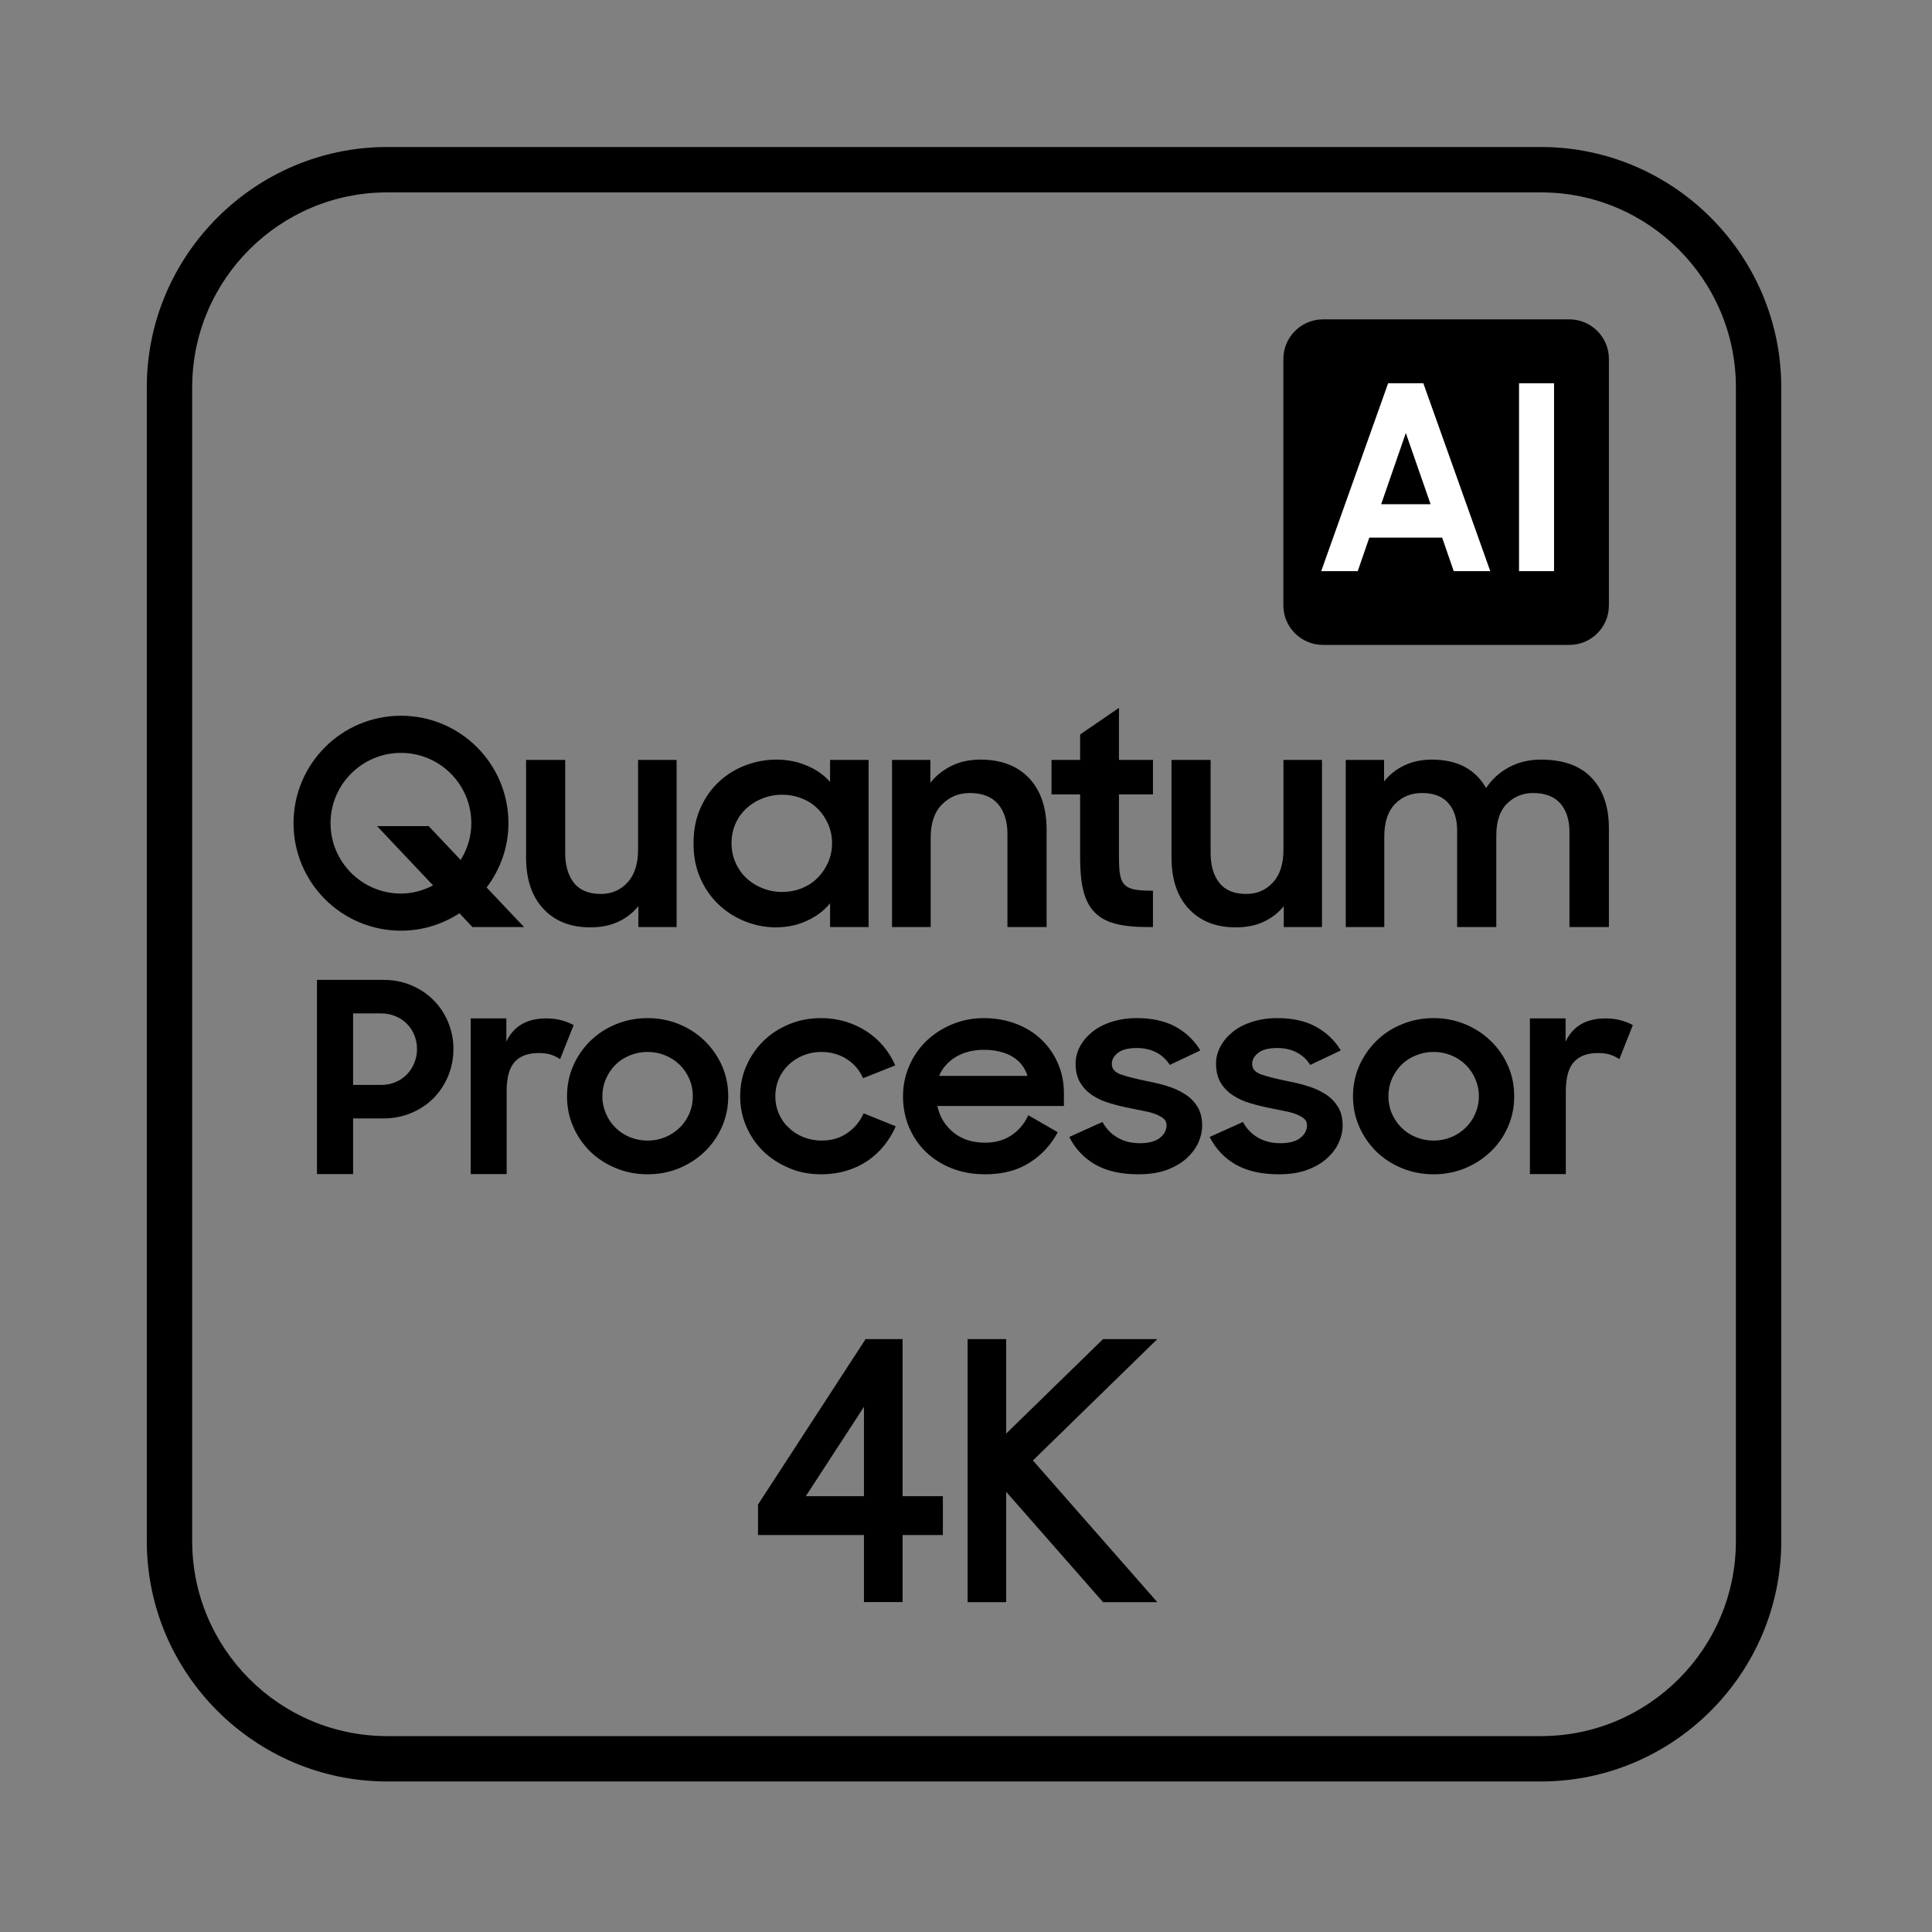 <svg xmlns="http://www.w3.org/2000/svg" xmlns:xlink="http://www.w3.org/1999/xlink" width="100" zoomAndPan="magnify" viewBox="0 0 75 75" height="100" preserveAspectRatio="xMidYMid meet" version="1.0"><rect x="0" y="0" width="75" height="75" fill="#808080" stroke="none"/><path fill="#000000" d="M 59.824 5.707 L 15.027 5.707 C 9.898 5.707 5.699 9.902 5.699 15.031 L 5.699 59.828 C 5.699 64.961 9.898 69.156 15.027 69.156 L 59.824 69.156 C 64.953 69.156 69.148 64.961 69.148 59.828 L 69.148 15.031 C 69.148 9.902 64.953 5.707 59.824 5.707 Z M 67.387 59.828 C 67.387 64 63.996 67.395 59.824 67.395 L 15.027 67.395 C 10.855 67.395 7.461 64 7.461 59.828 L 7.461 15.031 C 7.461 10.863 10.855 7.469 15.027 7.469 L 59.824 7.469 C 63.996 7.469 67.387 10.863 67.387 15.031 Z M 67.387 59.828 " fill-opacity="1" fill-rule="nonzero"/><path fill="#000000" d="M 16.828 38.824 C 16.586 38.582 16.301 38.391 15.969 38.25 C 15.641 38.109 15.277 38.039 14.887 38.039 L 12.305 38.039 L 12.305 45.578 L 13.707 45.578 L 13.707 43.418 L 14.875 43.418 C 15.266 43.418 15.629 43.348 15.965 43.207 C 16.297 43.066 16.586 42.875 16.828 42.633 C 17.066 42.391 17.258 42.105 17.395 41.777 C 17.531 41.445 17.602 41.094 17.602 40.723 C 17.602 40.352 17.531 40.004 17.395 39.676 C 17.258 39.348 17.066 39.062 16.828 38.824 Z M 16.082 41.266 C 16.016 41.434 15.918 41.582 15.793 41.711 C 15.672 41.836 15.523 41.938 15.352 42.008 C 15.18 42.082 14.988 42.117 14.781 42.117 L 13.707 42.117 L 13.707 39.34 L 14.781 39.34 C 14.988 39.34 15.18 39.375 15.352 39.449 C 15.523 39.52 15.672 39.617 15.793 39.742 C 15.918 39.867 16.016 40.012 16.082 40.18 C 16.152 40.352 16.188 40.531 16.188 40.723 C 16.188 40.918 16.152 41.098 16.082 41.266 Z M 16.082 41.266 " fill-opacity="1" fill-rule="nonzero"/><path fill="#000000" d="M 21.801 39.609 C 21.621 39.559 21.426 39.535 21.203 39.535 C 20.453 39.535 19.938 39.836 19.656 40.434 L 19.656 39.535 L 18.273 39.535 L 18.273 45.578 L 19.668 45.578 L 19.668 42.355 C 19.668 41.832 19.773 41.453 19.98 41.223 C 20.191 40.992 20.5 40.879 20.906 40.879 C 21.105 40.879 21.27 40.898 21.395 40.945 C 21.523 40.988 21.637 41.047 21.742 41.117 L 22.27 39.793 C 22.129 39.719 21.973 39.656 21.801 39.609 Z M 21.801 39.609 " fill-opacity="1" fill-rule="nonzero"/><path fill="#000000" d="M 27.355 40.406 C 27.07 40.129 26.738 39.914 26.359 39.758 C 25.98 39.602 25.574 39.523 25.141 39.523 C 24.707 39.523 24.297 39.602 23.918 39.758 C 23.535 39.914 23.203 40.129 22.918 40.406 C 22.637 40.684 22.414 41.004 22.254 41.371 C 22.09 41.738 22.012 42.137 22.012 42.562 C 22.012 42.98 22.09 43.371 22.254 43.742 C 22.414 44.109 22.637 44.43 22.918 44.707 C 23.203 44.98 23.535 45.195 23.918 45.352 C 24.297 45.508 24.707 45.586 25.141 45.586 C 25.574 45.586 25.98 45.508 26.359 45.352 C 26.738 45.195 27.07 44.98 27.355 44.707 C 27.641 44.43 27.863 44.109 28.027 43.742 C 28.188 43.371 28.27 42.98 28.27 42.562 C 28.27 42.137 28.188 41.738 28.027 41.371 C 27.863 41.004 27.641 40.684 27.355 40.406 Z M 26.762 43.223 C 26.672 43.434 26.547 43.617 26.391 43.77 C 26.23 43.926 26.047 44.051 25.832 44.141 C 25.617 44.23 25.387 44.277 25.141 44.277 C 24.891 44.277 24.66 44.23 24.441 44.141 C 24.227 44.051 24.039 43.926 23.887 43.77 C 23.73 43.617 23.609 43.434 23.52 43.223 C 23.43 43.016 23.383 42.793 23.383 42.562 C 23.383 42.32 23.43 42.098 23.52 41.887 C 23.609 41.68 23.73 41.496 23.887 41.34 C 24.039 41.184 24.227 41.062 24.441 40.973 C 24.66 40.883 24.891 40.836 25.141 40.836 C 25.387 40.836 25.617 40.883 25.832 40.973 C 26.047 41.062 26.23 41.184 26.391 41.34 C 26.547 41.496 26.672 41.68 26.762 41.887 C 26.852 42.098 26.895 42.32 26.895 42.562 C 26.895 42.793 26.852 43.016 26.762 43.223 Z M 26.762 43.223 " fill-opacity="1" fill-rule="nonzero"/><path fill="#000000" d="M 31.871 45.586 C 32.223 45.586 32.551 45.539 32.855 45.449 C 33.156 45.359 33.43 45.23 33.676 45.066 C 33.918 44.898 34.133 44.703 34.32 44.473 C 34.504 44.242 34.656 43.992 34.773 43.723 L 33.527 43.219 C 33.387 43.531 33.18 43.785 32.898 43.98 C 32.621 44.176 32.285 44.277 31.895 44.277 C 31.637 44.277 31.402 44.23 31.18 44.141 C 30.961 44.051 30.77 43.926 30.609 43.77 C 30.445 43.617 30.32 43.434 30.23 43.223 C 30.141 43.016 30.098 42.793 30.098 42.562 C 30.098 42.32 30.141 42.098 30.23 41.887 C 30.32 41.68 30.445 41.496 30.609 41.34 C 30.77 41.184 30.957 41.062 31.176 40.973 C 31.395 40.883 31.629 40.836 31.883 40.836 C 32.254 40.836 32.582 40.93 32.871 41.113 C 33.156 41.297 33.367 41.547 33.504 41.855 L 34.754 41.359 C 34.637 41.09 34.484 40.844 34.301 40.621 C 34.113 40.398 33.895 40.203 33.648 40.043 C 33.402 39.879 33.129 39.754 32.828 39.66 C 32.527 39.57 32.211 39.523 31.871 39.523 C 31.434 39.523 31.02 39.602 30.641 39.758 C 30.258 39.914 29.926 40.129 29.641 40.406 C 29.359 40.684 29.137 41.004 28.977 41.371 C 28.812 41.738 28.734 42.137 28.734 42.562 C 28.734 42.98 28.812 43.371 28.977 43.742 C 29.137 44.109 29.359 44.43 29.641 44.703 C 29.926 44.973 30.258 45.188 30.641 45.348 C 31.02 45.508 31.434 45.586 31.871 45.586 Z M 31.871 45.586 " fill-opacity="1" fill-rule="nonzero"/><path fill="#000000" d="M 39.965 45.137 C 40.434 44.84 40.801 44.445 41.062 43.953 L 39.918 43.293 C 39.773 43.617 39.555 43.875 39.266 44.07 C 38.977 44.262 38.637 44.359 38.242 44.359 C 37.75 44.359 37.34 44.227 37.016 43.965 C 36.691 43.703 36.48 43.359 36.387 42.934 L 41.301 42.934 L 41.301 42.438 C 41.301 42.02 41.223 41.633 41.066 41.277 C 40.914 40.922 40.699 40.613 40.422 40.352 C 40.148 40.09 39.82 39.887 39.438 39.742 C 39.055 39.598 38.641 39.523 38.191 39.523 C 37.75 39.523 37.34 39.605 36.957 39.766 C 36.578 39.922 36.246 40.141 35.961 40.41 C 35.68 40.684 35.457 41.004 35.297 41.375 C 35.133 41.75 35.055 42.145 35.055 42.57 C 35.055 42.988 35.133 43.383 35.285 43.75 C 35.441 44.117 35.656 44.438 35.938 44.711 C 36.215 44.984 36.551 45.195 36.941 45.352 C 37.336 45.508 37.77 45.586 38.242 45.586 C 38.918 45.586 39.492 45.438 39.965 45.137 Z M 37.102 41.031 C 37.41 40.848 37.773 40.754 38.191 40.754 C 38.625 40.754 38.992 40.84 39.289 41.012 C 39.582 41.184 39.785 41.434 39.887 41.766 L 36.457 41.766 C 36.582 41.461 36.797 41.219 37.102 41.031 Z M 37.102 41.031 " fill-opacity="1" fill-rule="nonzero"/><path fill="#000000" d="M 45.977 42.461 C 45.773 42.332 45.543 42.23 45.293 42.156 C 45.039 42.078 44.789 42.02 44.543 41.973 C 44.09 41.879 43.746 41.793 43.512 41.711 C 43.277 41.629 43.16 41.492 43.16 41.301 C 43.16 41.137 43.238 40.992 43.398 40.871 C 43.555 40.746 43.801 40.684 44.129 40.684 C 44.418 40.684 44.672 40.742 44.895 40.859 C 45.113 40.977 45.285 41.137 45.41 41.34 L 46.598 40.777 C 46.363 40.391 46.047 40.086 45.645 39.863 C 45.238 39.637 44.734 39.523 44.129 39.523 C 43.773 39.523 43.445 39.574 43.152 39.668 C 42.859 39.762 42.613 39.891 42.406 40.055 C 42.199 40.223 42.039 40.41 41.926 40.621 C 41.812 40.836 41.754 41.059 41.754 41.289 C 41.754 41.59 41.816 41.84 41.941 42.039 C 42.066 42.242 42.227 42.406 42.426 42.531 C 42.625 42.66 42.852 42.762 43.102 42.832 C 43.352 42.906 43.609 42.969 43.871 43.02 C 44.059 43.059 44.238 43.094 44.41 43.129 C 44.582 43.16 44.73 43.203 44.859 43.25 C 44.984 43.301 45.09 43.359 45.168 43.422 C 45.246 43.488 45.285 43.574 45.285 43.68 C 45.285 43.871 45.199 44.035 45.027 44.172 C 44.855 44.309 44.598 44.379 44.254 44.379 C 43.922 44.379 43.633 44.309 43.387 44.164 C 43.141 44.023 42.941 43.82 42.797 43.555 L 41.508 44.137 C 41.746 44.605 42.09 44.965 42.531 45.215 C 42.969 45.461 43.523 45.586 44.191 45.586 C 44.625 45.586 44.996 45.527 45.309 45.41 C 45.617 45.293 45.875 45.141 46.078 44.953 C 46.277 44.766 46.43 44.562 46.527 44.34 C 46.621 44.121 46.668 43.91 46.668 43.707 C 46.668 43.402 46.605 43.152 46.48 42.953 C 46.352 42.754 46.184 42.586 45.977 42.461 Z M 45.977 42.461 " fill-opacity="1" fill-rule="nonzero"/><path fill="#000000" d="M 51.43 42.461 C 51.223 42.332 50.996 42.23 50.742 42.156 C 50.492 42.078 50.242 42.02 49.996 41.973 C 49.539 41.879 49.195 41.793 48.961 41.711 C 48.727 41.629 48.609 41.492 48.609 41.301 C 48.609 41.137 48.691 40.992 48.848 40.871 C 49.008 40.746 49.25 40.684 49.582 40.684 C 49.871 40.684 50.125 40.742 50.348 40.859 C 50.566 40.977 50.738 41.137 50.863 41.34 L 52.051 40.777 C 51.816 40.391 51.496 40.086 51.094 39.863 C 50.691 39.637 50.188 39.523 49.582 39.523 C 49.223 39.523 48.898 39.574 48.605 39.668 C 48.312 39.762 48.062 39.891 47.859 40.055 C 47.652 40.223 47.492 40.41 47.379 40.621 C 47.262 40.836 47.207 41.059 47.207 41.289 C 47.207 41.59 47.27 41.84 47.391 42.039 C 47.516 42.242 47.68 42.406 47.879 42.531 C 48.078 42.66 48.301 42.762 48.555 42.832 C 48.805 42.906 49.062 42.969 49.324 43.02 C 49.508 43.059 49.688 43.094 49.859 43.129 C 50.031 43.16 50.184 43.203 50.309 43.25 C 50.438 43.301 50.539 43.359 50.621 43.422 C 50.699 43.488 50.738 43.574 50.738 43.68 C 50.738 43.871 50.652 44.035 50.48 44.172 C 50.309 44.309 50.051 44.379 49.707 44.379 C 49.375 44.379 49.086 44.309 48.836 44.164 C 48.59 44.023 48.395 43.82 48.25 43.555 L 46.957 44.137 C 47.199 44.605 47.539 44.965 47.98 45.215 C 48.422 45.461 48.977 45.586 49.645 45.586 C 50.078 45.586 50.449 45.527 50.758 45.41 C 51.07 45.293 51.324 45.141 51.527 44.953 C 51.73 44.766 51.883 44.562 51.977 44.34 C 52.074 44.121 52.121 43.91 52.121 43.707 C 52.121 43.402 52.059 43.152 51.93 42.953 C 51.805 42.754 51.637 42.586 51.43 42.461 Z M 51.43 42.461 " fill-opacity="1" fill-rule="nonzero"/><path fill="#000000" d="M 57.867 40.406 C 57.582 40.129 57.25 39.914 56.871 39.758 C 56.492 39.602 56.086 39.523 55.652 39.523 C 55.219 39.523 54.812 39.602 54.43 39.758 C 54.047 39.914 53.715 40.129 53.434 40.406 C 53.152 40.684 52.93 41.004 52.766 41.371 C 52.605 41.738 52.523 42.137 52.523 42.562 C 52.523 42.98 52.605 43.371 52.766 43.742 C 52.93 44.109 53.152 44.43 53.434 44.707 C 53.715 44.98 54.047 45.195 54.43 45.352 C 54.812 45.508 55.219 45.586 55.652 45.586 C 56.086 45.586 56.492 45.508 56.871 45.352 C 57.25 45.195 57.582 44.98 57.867 44.707 C 58.156 44.43 58.379 44.109 58.539 43.742 C 58.703 43.371 58.781 42.98 58.781 42.562 C 58.781 42.137 58.703 41.738 58.539 41.371 C 58.379 41.004 58.156 40.684 57.867 40.406 Z M 57.273 43.223 C 57.184 43.434 57.062 43.617 56.902 43.77 C 56.746 43.926 56.559 44.051 56.344 44.141 C 56.133 44.23 55.902 44.277 55.652 44.277 C 55.406 44.277 55.172 44.23 54.957 44.141 C 54.738 44.051 54.555 43.926 54.398 43.77 C 54.246 43.617 54.121 43.434 54.031 43.223 C 53.941 43.016 53.898 42.793 53.898 42.562 C 53.898 42.32 53.941 42.098 54.031 41.887 C 54.121 41.68 54.246 41.496 54.398 41.34 C 54.555 41.184 54.738 41.062 54.957 40.973 C 55.172 40.883 55.406 40.836 55.652 40.836 C 55.902 40.836 56.133 40.883 56.344 40.973 C 56.559 41.062 56.746 41.184 56.902 41.34 C 57.062 41.496 57.184 41.68 57.273 41.887 C 57.363 42.098 57.41 42.32 57.41 42.562 C 57.41 42.793 57.363 43.016 57.273 43.223 Z M 57.273 43.223 " fill-opacity="1" fill-rule="nonzero"/><path fill="#000000" d="M 62.324 39.535 C 61.574 39.535 61.059 39.836 60.777 40.434 L 60.777 39.535 L 59.391 39.535 L 59.391 45.578 L 60.785 45.578 L 60.785 42.355 C 60.785 41.832 60.891 41.453 61.102 41.223 C 61.312 40.992 61.621 40.879 62.027 40.879 C 62.227 40.879 62.387 40.898 62.516 40.945 C 62.645 40.988 62.758 41.047 62.863 41.117 L 63.387 39.793 C 63.25 39.719 63.094 39.656 62.918 39.609 C 62.742 39.559 62.547 39.535 62.324 39.535 Z M 62.324 39.535 " fill-opacity="1" fill-rule="nonzero"/><path fill="#000000" d="M 22.918 36 C 23.332 36 23.695 35.926 24.004 35.781 C 24.316 35.633 24.574 35.434 24.781 35.176 L 24.781 35.988 L 26.266 35.988 L 26.266 29.5 L 24.77 29.5 L 24.77 32.98 C 24.77 33.535 24.633 33.961 24.359 34.258 C 24.086 34.555 23.742 34.703 23.328 34.703 C 22.855 34.703 22.504 34.559 22.281 34.273 C 22.055 33.988 21.941 33.602 21.941 33.109 L 21.941 29.5 L 20.422 29.5 L 20.422 33.277 C 20.422 34.133 20.645 34.801 21.094 35.281 C 21.543 35.762 22.148 36 22.918 36 Z M 22.918 36 " fill-opacity="1" fill-rule="nonzero"/><path fill="#000000" d="M 27.93 35.145 C 28.234 35.422 28.574 35.633 28.957 35.781 C 29.336 35.926 29.723 36 30.117 36 C 30.543 36 30.945 35.918 31.312 35.75 C 31.684 35.582 31.988 35.355 32.223 35.066 L 32.223 35.988 L 33.719 35.988 L 33.719 29.5 L 32.223 29.5 L 32.223 30.355 C 31.988 30.086 31.688 29.875 31.324 29.723 C 30.961 29.566 30.566 29.488 30.137 29.488 C 29.73 29.488 29.336 29.562 28.945 29.707 C 28.559 29.852 28.215 30.066 27.914 30.344 C 27.613 30.621 27.375 30.961 27.195 31.363 C 27.012 31.766 26.922 32.23 26.922 32.75 C 26.922 33.262 27.016 33.719 27.199 34.121 C 27.383 34.527 27.629 34.867 27.93 35.145 Z M 28.547 31.988 C 28.645 31.758 28.785 31.562 28.961 31.395 C 29.141 31.227 29.348 31.094 29.59 31 C 29.828 30.902 30.086 30.852 30.359 30.852 C 30.641 30.852 30.898 30.902 31.137 31 C 31.375 31.094 31.578 31.23 31.746 31.398 C 31.918 31.57 32.051 31.77 32.152 32 C 32.25 32.227 32.301 32.473 32.301 32.727 C 32.301 32.992 32.25 33.238 32.152 33.469 C 32.051 33.695 31.918 33.898 31.746 34.07 C 31.578 34.246 31.375 34.379 31.137 34.477 C 30.898 34.574 30.641 34.625 30.359 34.625 C 30.086 34.625 29.828 34.574 29.59 34.477 C 29.348 34.379 29.141 34.246 28.961 34.078 C 28.785 33.906 28.645 33.703 28.547 33.473 C 28.445 33.238 28.398 32.992 28.398 32.727 C 28.398 32.465 28.445 32.219 28.547 31.988 Z M 28.547 31.988 " fill-opacity="1" fill-rule="nonzero"/><path fill="#000000" d="M 36.129 32.508 C 36.129 31.953 36.273 31.527 36.566 31.23 C 36.859 30.934 37.219 30.785 37.648 30.785 C 38.137 30.785 38.5 30.93 38.746 31.215 C 38.988 31.5 39.109 31.887 39.109 32.379 L 39.109 35.988 L 40.629 35.988 L 40.629 32.211 C 40.629 31.355 40.402 30.688 39.949 30.207 C 39.492 29.727 38.863 29.488 38.059 29.488 C 37.637 29.488 37.262 29.57 36.93 29.734 C 36.602 29.898 36.332 30.113 36.117 30.387 L 36.117 29.5 L 34.629 29.5 L 34.629 35.988 L 36.129 35.988 Z M 36.129 32.508 " fill-opacity="1" fill-rule="nonzero"/><path fill="#000000" d="M 41.93 33.281 C 41.93 33.801 41.969 34.23 42.055 34.574 C 42.141 34.918 42.281 35.195 42.484 35.406 C 42.684 35.617 42.949 35.766 43.285 35.855 C 43.625 35.945 44.043 35.988 44.547 35.988 L 44.758 35.988 L 44.758 34.578 C 44.469 34.578 44.238 34.566 44.062 34.535 C 43.891 34.504 43.758 34.445 43.664 34.352 C 43.57 34.262 43.512 34.125 43.48 33.953 C 43.449 33.777 43.438 33.551 43.438 33.27 L 43.438 30.84 L 44.758 30.84 L 44.758 29.5 L 43.438 29.5 L 43.438 27.48 L 41.93 28.512 L 41.93 29.5 L 40.82 29.5 L 40.82 30.84 L 41.93 30.84 Z M 41.93 33.281 " fill-opacity="1" fill-rule="nonzero"/><path fill="#000000" d="M 47.973 36 C 48.387 36 48.75 35.926 49.059 35.781 C 49.371 35.633 49.629 35.434 49.836 35.176 L 49.836 35.988 L 51.32 35.988 L 51.32 29.5 L 49.824 29.5 L 49.824 32.98 C 49.824 33.535 49.688 33.961 49.414 34.258 C 49.141 34.555 48.797 34.703 48.383 34.703 C 47.91 34.703 47.559 34.559 47.336 34.273 C 47.109 33.988 46.996 33.602 46.996 33.109 L 46.996 29.5 L 45.477 29.5 L 45.477 33.277 C 45.477 34.133 45.699 34.801 46.148 35.281 C 46.598 35.762 47.203 36 47.973 36 Z M 47.973 36 " fill-opacity="1" fill-rule="nonzero"/><path fill="#000000" d="M 53.738 32.477 C 53.738 31.914 53.879 31.492 54.156 31.207 C 54.434 30.926 54.781 30.785 55.203 30.785 C 55.656 30.785 55.996 30.918 56.223 31.176 C 56.453 31.438 56.566 31.793 56.566 32.25 L 56.566 35.988 L 58.086 35.988 L 58.086 32.445 C 58.086 31.887 58.223 31.473 58.5 31.199 C 58.773 30.926 59.113 30.785 59.52 30.785 C 59.984 30.785 60.336 30.922 60.574 31.191 C 60.809 31.465 60.926 31.832 60.926 32.293 L 60.926 35.988 L 62.457 35.988 L 62.457 32.156 C 62.457 31.328 62.238 30.676 61.793 30.203 C 61.348 29.727 60.691 29.488 59.816 29.488 C 59.352 29.488 58.938 29.59 58.57 29.789 C 58.203 29.988 57.91 30.258 57.688 30.594 C 57.496 30.242 57.223 29.973 56.875 29.777 C 56.523 29.586 56.09 29.488 55.582 29.488 C 55.184 29.488 54.824 29.566 54.512 29.715 C 54.195 29.867 53.938 30.074 53.73 30.336 L 53.73 29.5 L 52.242 29.5 L 52.242 35.988 L 53.738 35.988 Z M 53.738 32.477 " fill-opacity="1" fill-rule="nonzero"/><path fill="#000000" d="M 15.566 36.129 C 16.402 36.129 17.18 35.879 17.836 35.453 L 18.34 35.988 L 20.344 35.988 L 18.891 34.453 C 19.418 33.754 19.738 32.895 19.738 31.957 C 19.738 29.652 17.871 27.785 15.566 27.785 C 13.262 27.785 11.395 29.652 11.395 31.957 C 11.395 34.262 13.262 36.129 15.566 36.129 Z M 15.566 29.227 C 17.07 29.227 18.297 30.449 18.297 31.957 C 18.297 32.48 18.141 32.969 17.883 33.383 L 16.641 32.07 L 14.637 32.07 L 16.812 34.371 C 16.438 34.566 16.016 34.688 15.566 34.688 C 14.059 34.688 12.832 33.465 12.832 31.957 C 12.832 30.449 14.059 29.227 15.566 29.227 Z M 15.566 29.227 " fill-opacity="1" fill-rule="nonzero"/><path fill="#000000" d="M 51.355 25.035 L 60.926 25.035 C 61.77 25.035 62.457 24.348 62.457 23.504 L 62.457 13.93 C 62.457 13.09 61.77 12.398 60.926 12.398 L 51.355 12.398 C 50.512 12.398 49.82 13.09 49.82 13.93 L 49.82 23.504 C 49.82 24.348 50.512 25.035 51.355 25.035 Z M 51.355 25.035 " fill-opacity="1" fill-rule="nonzero"/><path fill="#000000" d="M 42.82 51.984 L 39.059 55.652 L 39.059 51.984 L 37.562 51.984 L 37.562 62.195 L 39.059 62.195 L 39.059 57.91 L 42.82 62.195 L 44.926 62.195 L 40.098 56.695 L 44.926 51.984 Z M 42.82 51.984 " fill-opacity="1" fill-rule="nonzero"/><path fill="#000000" d="M 35.039 58.082 L 35.039 51.984 L 33.602 51.984 L 29.426 58.406 L 29.426 59.59 L 33.539 59.59 L 33.539 62.191 L 35.039 62.191 L 35.039 59.59 L 36.602 59.59 L 36.602 58.082 Z M 31.281 58.082 L 33.539 54.613 L 33.539 58.082 Z M 31.281 58.082 " fill-opacity="1" fill-rule="nonzero"/><path fill="#ffffff" d="M 53.887 14.879 L 51.289 22.172 L 52.707 22.172 L 53.156 20.871 L 55.984 20.871 L 56.434 22.172 L 57.852 22.172 L 55.254 14.879 Z M 53.617 19.574 L 54.574 16.809 L 55.535 19.574 Z M 53.617 19.574 " fill-opacity="1" fill-rule="nonzero"/><path fill="#ffffff" d="M 58.969 14.879 L 60.328 14.879 L 60.328 22.172 L 58.969 22.172 Z M 58.969 14.879 " fill-opacity="1" fill-rule="nonzero"/></svg>